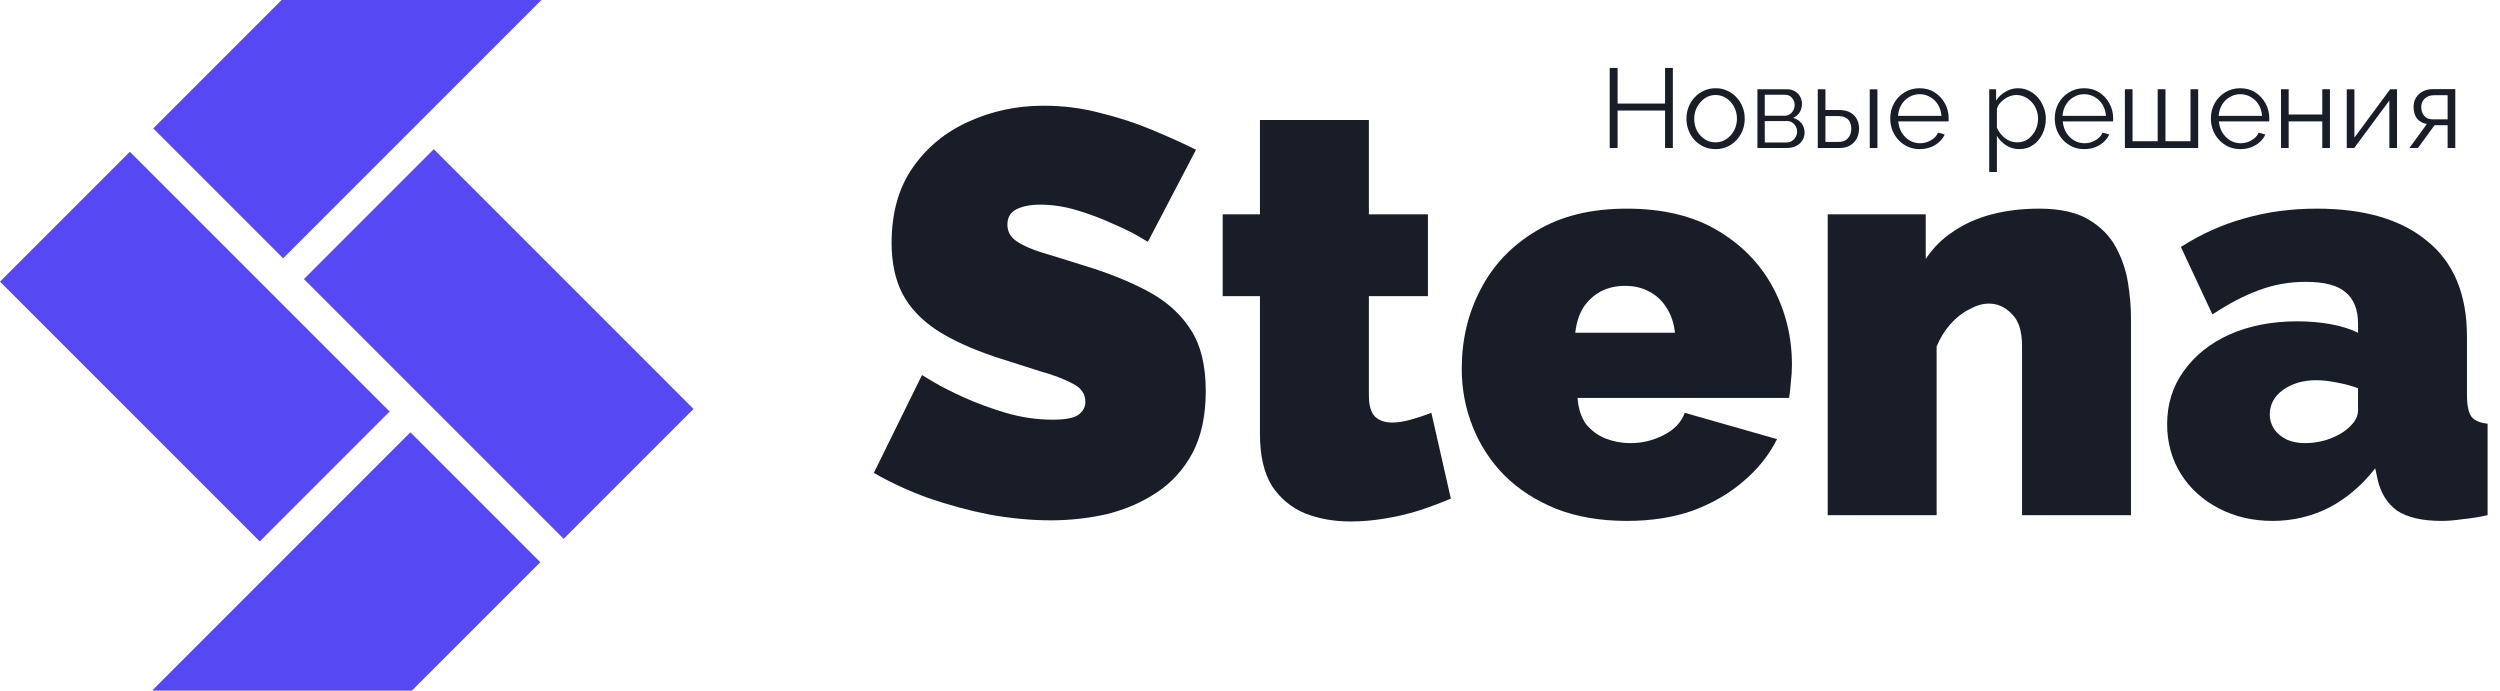 <?xml version="1.0" encoding="UTF-8"?> <svg xmlns="http://www.w3.org/2000/svg" width="181" height="50" viewBox="0 0 181 50" fill="none"><path d="M83.105 17.508C83.105 17.508 82.87 17.37 82.4 17.094C81.929 16.818 81.306 16.514 80.532 16.183C79.757 15.824 78.913 15.506 78 15.23C77.087 14.954 76.188 14.816 75.302 14.816C74.61 14.816 74.043 14.927 73.6 15.148C73.158 15.368 72.936 15.741 72.936 16.265C72.936 16.762 73.158 17.163 73.6 17.466C74.043 17.77 74.666 18.046 75.468 18.294C76.298 18.543 77.281 18.846 78.415 19.205C80.241 19.757 81.818 20.392 83.147 21.11C84.475 21.828 85.499 22.752 86.218 23.884C86.937 24.988 87.297 26.465 87.297 28.315C87.297 30.081 86.979 31.572 86.342 32.786C85.706 33.973 84.848 34.926 83.769 35.643C82.69 36.361 81.486 36.886 80.158 37.217C78.83 37.52 77.474 37.672 76.091 37.672C74.68 37.672 73.199 37.534 71.65 37.258C70.128 36.955 68.647 36.554 67.209 36.057C65.77 35.533 64.455 34.926 63.266 34.236L66.752 27.155C66.752 27.155 67.029 27.321 67.582 27.652C68.136 27.983 68.869 28.356 69.782 28.77C70.695 29.184 71.705 29.557 72.812 29.888C73.946 30.219 75.081 30.385 76.215 30.385C77.101 30.385 77.709 30.274 78.041 30.054C78.401 29.805 78.581 29.488 78.581 29.101C78.581 28.522 78.277 28.08 77.668 27.776C77.059 27.445 76.257 27.141 75.261 26.865C74.292 26.562 73.213 26.217 72.023 25.83C70.308 25.251 68.897 24.602 67.79 23.884C66.683 23.139 65.867 22.269 65.341 21.276C64.815 20.254 64.552 19.026 64.552 17.59C64.552 15.41 65.064 13.588 66.088 12.125C67.112 10.662 68.454 9.558 70.114 8.812C71.802 8.04 73.614 7.653 75.551 7.653C76.99 7.653 78.374 7.832 79.702 8.191C81.058 8.523 82.316 8.937 83.479 9.434C84.668 9.93 85.706 10.4 86.591 10.841L83.105 17.508Z" fill="#181D28"></path><path d="M105.042 36.099C104.323 36.403 103.548 36.692 102.718 36.968C101.915 37.217 101.085 37.41 100.227 37.548C99.397 37.686 98.581 37.755 97.779 37.755C96.589 37.755 95.496 37.562 94.5 37.175C93.504 36.761 92.701 36.099 92.093 35.188C91.511 34.249 91.221 32.993 91.221 31.42V21.441H88.523V15.52H91.221V8.688H99.107V15.52H103.382V21.441H99.107V28.646C99.107 29.363 99.259 29.874 99.563 30.178C99.868 30.454 100.283 30.592 100.809 30.592C101.196 30.592 101.639 30.523 102.137 30.385C102.635 30.247 103.133 30.081 103.631 29.888L105.042 36.099Z" fill="#181D28"></path><path d="M117.784 37.714C115.875 37.714 114.173 37.424 112.679 36.844C111.185 36.237 109.926 35.423 108.902 34.401C107.906 33.38 107.145 32.207 106.619 30.882C106.093 29.557 105.83 28.163 105.83 26.7C105.83 24.602 106.287 22.683 107.2 20.944C108.113 19.178 109.455 17.77 111.226 16.721C112.997 15.644 115.183 15.106 117.784 15.106C120.385 15.106 122.571 15.631 124.342 16.68C126.112 17.729 127.454 19.109 128.368 20.82C129.281 22.532 129.737 24.395 129.737 26.41C129.737 26.824 129.71 27.252 129.654 27.694C129.627 28.108 129.585 28.48 129.53 28.811H114.214C114.27 29.584 114.477 30.219 114.837 30.716C115.224 31.185 115.695 31.53 116.248 31.751C116.829 31.972 117.424 32.083 118.033 32.083C118.891 32.083 119.693 31.889 120.44 31.503C121.215 31.116 121.727 30.578 121.976 29.888L128.658 31.793C128.077 32.952 127.261 33.973 126.209 34.857C125.186 35.74 123.968 36.444 122.557 36.968C121.146 37.465 119.555 37.714 117.784 37.714ZM114.048 24.091H121.27C121.187 23.373 120.98 22.766 120.648 22.269C120.343 21.773 119.928 21.386 119.403 21.11C118.904 20.834 118.323 20.696 117.659 20.696C116.995 20.696 116.4 20.834 115.875 21.11C115.377 21.386 114.961 21.773 114.629 22.269C114.325 22.766 114.131 23.373 114.048 24.091Z" fill="#181D28"></path><path d="M154.282 37.3H146.396V25.044C146.396 23.967 146.147 23.194 145.649 22.725C145.179 22.228 144.625 21.98 143.989 21.98C143.546 21.98 143.076 22.117 142.578 22.394C142.08 22.642 141.623 23.001 141.208 23.47C140.793 23.939 140.461 24.478 140.212 25.085V37.3H132.326V15.52H139.424V18.75C139.949 17.949 140.613 17.287 141.416 16.762C142.218 16.21 143.145 15.796 144.197 15.52C145.248 15.244 146.396 15.106 147.642 15.106C149.136 15.106 150.326 15.368 151.211 15.893C152.096 16.417 152.76 17.094 153.203 17.922C153.646 18.75 153.936 19.619 154.075 20.53C154.213 21.414 154.282 22.228 154.282 22.973V37.3Z" fill="#181D28"></path><path d="M156.901 30.716C156.901 29.253 157.302 27.97 158.105 26.865C158.907 25.734 160.014 24.85 161.425 24.215C162.864 23.581 164.496 23.263 166.323 23.263C167.18 23.263 167.983 23.332 168.73 23.47C169.505 23.608 170.169 23.815 170.722 24.091V23.429C170.722 22.407 170.418 21.648 169.809 21.151C169.228 20.654 168.273 20.406 166.945 20.406C165.728 20.406 164.579 20.613 163.5 21.027C162.449 21.414 161.342 21.993 160.18 22.766L157.897 17.88C159.364 16.942 160.899 16.252 162.504 15.81C164.137 15.341 165.88 15.106 167.734 15.106C171.193 15.106 173.863 15.893 175.744 17.466C177.654 19.012 178.608 21.317 178.608 24.381V28.604C178.608 29.35 178.719 29.874 178.94 30.178C179.162 30.454 179.549 30.619 180.102 30.675V37.3C179.466 37.438 178.857 37.534 178.276 37.59C177.723 37.672 177.225 37.714 176.782 37.714C175.371 37.714 174.292 37.465 173.545 36.968C172.825 36.444 172.355 35.685 172.133 34.691L171.967 33.904C170.999 35.147 169.878 36.099 168.605 36.761C167.333 37.396 165.977 37.714 164.538 37.714C163.099 37.714 161.799 37.41 160.636 36.803C159.474 36.196 158.561 35.367 157.897 34.318C157.233 33.242 156.901 32.041 156.901 30.716ZM169.685 31.254C169.989 31.034 170.238 30.799 170.432 30.55C170.625 30.274 170.722 29.998 170.722 29.722V28.108C170.279 27.942 169.768 27.804 169.187 27.694C168.633 27.583 168.135 27.528 167.692 27.528C166.752 27.528 165.949 27.762 165.285 28.232C164.649 28.701 164.33 29.294 164.33 30.012C164.33 30.399 164.441 30.758 164.662 31.089C164.884 31.392 165.188 31.641 165.576 31.834C165.963 32 166.406 32.083 166.904 32.083C167.374 32.083 167.858 32.014 168.356 31.875C168.882 31.71 169.325 31.503 169.685 31.254Z" fill="#181D28"></path><path d="M121.114 4.918V10.714H120.551V8.004H117.114V10.714H116.543V4.918H117.114V7.498H120.551V4.918H121.114Z" fill="#181D28"></path><path d="M124.204 10.796C123.899 10.796 123.616 10.739 123.355 10.624C123.099 10.505 122.876 10.344 122.686 10.143C122.501 9.936 122.356 9.702 122.253 9.441C122.15 9.174 122.098 8.894 122.098 8.6C122.098 8.295 122.15 8.012 122.253 7.751C122.356 7.484 122.503 7.25 122.694 7.049C122.884 6.842 123.107 6.682 123.363 6.567C123.624 6.448 123.907 6.388 124.212 6.388C124.517 6.388 124.797 6.448 125.053 6.567C125.309 6.682 125.532 6.842 125.722 7.049C125.913 7.25 126.06 7.484 126.163 7.751C126.267 8.012 126.318 8.295 126.318 8.6C126.318 8.894 126.267 9.174 126.163 9.441C126.06 9.702 125.913 9.936 125.722 10.143C125.537 10.344 125.314 10.505 125.053 10.624C124.797 10.739 124.514 10.796 124.204 10.796ZM122.661 8.608C122.661 8.924 122.729 9.212 122.865 9.473C123.007 9.729 123.194 9.933 123.428 10.086C123.662 10.233 123.921 10.306 124.204 10.306C124.487 10.306 124.745 10.23 124.979 10.078C125.213 9.925 125.401 9.718 125.543 9.457C125.684 9.191 125.755 8.902 125.755 8.592C125.755 8.276 125.684 7.988 125.543 7.727C125.401 7.465 125.213 7.259 124.979 7.106C124.745 6.954 124.487 6.878 124.204 6.878C123.921 6.878 123.662 6.956 123.428 7.114C123.2 7.272 123.015 7.482 122.873 7.743C122.732 7.999 122.661 8.287 122.661 8.608Z" fill="#181D28"></path><path d="M127.238 10.714V6.461H129.361C129.6 6.461 129.802 6.513 129.965 6.616C130.128 6.714 130.251 6.842 130.332 7C130.419 7.158 130.463 7.327 130.463 7.506C130.463 7.735 130.409 7.942 130.3 8.127C130.191 8.306 130.033 8.442 129.826 8.535C130.071 8.605 130.27 8.733 130.422 8.918C130.574 9.103 130.651 9.327 130.651 9.588C130.651 9.816 130.594 10.015 130.479 10.184C130.37 10.352 130.218 10.483 130.022 10.575C129.832 10.668 129.611 10.714 129.361 10.714H127.238ZM127.769 10.314H129.345C129.486 10.314 129.614 10.279 129.728 10.208C129.848 10.132 129.94 10.034 130.006 9.914C130.077 9.795 130.112 9.669 130.112 9.539C130.112 9.397 130.079 9.269 130.014 9.155C129.949 9.035 129.862 8.94 129.753 8.869C129.644 8.799 129.519 8.763 129.377 8.763H127.769V10.314ZM127.769 8.38H129.214C129.355 8.38 129.481 8.342 129.589 8.265C129.698 8.189 129.783 8.091 129.843 7.971C129.902 7.852 129.932 7.727 129.932 7.596C129.932 7.4 129.867 7.229 129.736 7.082C129.611 6.935 129.448 6.861 129.247 6.861H127.769V8.38Z" fill="#181D28"></path><path d="M131.607 10.714V6.461H132.162V7.963H133.125C133.61 7.963 133.974 8.088 134.219 8.339C134.47 8.584 134.595 8.908 134.595 9.31C134.595 9.571 134.54 9.808 134.432 10.02C134.323 10.233 134.162 10.401 133.95 10.527C133.743 10.652 133.482 10.714 133.166 10.714H131.607ZM132.162 10.274H133.093C133.316 10.274 133.495 10.23 133.632 10.143C133.768 10.05 133.868 9.933 133.934 9.792C133.999 9.645 134.032 9.487 134.032 9.318C134.032 9.155 134.002 9.005 133.942 8.869C133.887 8.728 133.789 8.616 133.648 8.535C133.512 8.448 133.321 8.404 133.076 8.404H132.162V10.274ZM135.37 10.714V6.469H135.925V10.714H135.37Z" fill="#181D28"></path><path d="M138.984 10.796C138.68 10.796 138.397 10.739 138.136 10.624C137.874 10.505 137.648 10.344 137.458 10.143C137.267 9.936 137.118 9.699 137.009 9.433C136.906 9.166 136.854 8.88 136.854 8.576C136.854 8.178 136.944 7.814 137.123 7.482C137.308 7.15 137.561 6.886 137.882 6.69C138.204 6.488 138.568 6.388 138.976 6.388C139.395 6.388 139.76 6.488 140.07 6.69C140.386 6.891 140.633 7.158 140.813 7.49C140.993 7.816 141.082 8.176 141.082 8.567C141.082 8.611 141.082 8.654 141.082 8.698C141.082 8.736 141.08 8.766 141.074 8.788H137.433C137.461 9.093 137.545 9.365 137.687 9.604C137.833 9.838 138.021 10.026 138.25 10.167C138.484 10.303 138.737 10.371 139.009 10.371C139.287 10.371 139.548 10.301 139.793 10.159C140.043 10.018 140.217 9.833 140.315 9.604L140.797 9.735C140.71 9.936 140.576 10.118 140.397 10.282C140.217 10.445 140.005 10.573 139.76 10.665C139.521 10.752 139.262 10.796 138.984 10.796ZM137.417 8.388H140.56C140.538 8.078 140.454 7.805 140.307 7.571C140.165 7.337 139.978 7.155 139.744 7.025C139.515 6.888 139.262 6.82 138.984 6.82C138.707 6.82 138.454 6.888 138.225 7.025C137.997 7.155 137.809 7.34 137.662 7.58C137.521 7.814 137.439 8.083 137.417 8.388Z" fill="#181D28"></path><path d="M146.191 10.796C145.837 10.796 145.519 10.703 145.236 10.518C144.958 10.333 144.738 10.105 144.575 9.833V12.453H144.02V6.461H144.518V7.286C144.686 7.019 144.912 6.804 145.195 6.641C145.478 6.472 145.78 6.388 146.101 6.388C146.395 6.388 146.664 6.45 146.909 6.576C147.154 6.695 147.367 6.859 147.546 7.065C147.726 7.272 147.864 7.509 147.962 7.776C148.066 8.037 148.118 8.309 148.118 8.592C148.118 8.989 148.036 9.356 147.873 9.694C147.715 10.026 147.492 10.293 147.203 10.494C146.915 10.695 146.577 10.796 146.191 10.796ZM146.036 10.306C146.27 10.306 146.479 10.26 146.664 10.167C146.849 10.069 147.007 9.939 147.138 9.776C147.274 9.612 147.377 9.43 147.448 9.229C147.519 9.022 147.554 8.81 147.554 8.592C147.554 8.363 147.513 8.146 147.432 7.939C147.356 7.732 147.244 7.55 147.097 7.392C146.95 7.234 146.781 7.109 146.591 7.016C146.401 6.924 146.194 6.878 145.971 6.878C145.829 6.878 145.682 6.905 145.53 6.959C145.377 7.014 145.23 7.093 145.089 7.196C144.953 7.294 144.839 7.405 144.746 7.531C144.654 7.656 144.596 7.789 144.575 7.931V9.237C144.662 9.438 144.779 9.62 144.926 9.784C145.073 9.942 145.241 10.069 145.432 10.167C145.628 10.26 145.829 10.306 146.036 10.306Z" fill="#181D28"></path><path d="M150.895 10.796C150.59 10.796 150.307 10.739 150.046 10.624C149.784 10.505 149.559 10.344 149.368 10.143C149.178 9.936 149.028 9.699 148.919 9.433C148.816 9.166 148.764 8.88 148.764 8.576C148.764 8.178 148.854 7.814 149.033 7.482C149.218 7.15 149.471 6.886 149.793 6.69C150.114 6.488 150.478 6.388 150.886 6.388C151.305 6.388 151.67 6.488 151.98 6.69C152.296 6.891 152.544 7.158 152.723 7.49C152.903 7.816 152.993 8.176 152.993 8.567C152.993 8.611 152.993 8.654 152.993 8.698C152.993 8.736 152.99 8.766 152.984 8.788H149.344C149.371 9.093 149.455 9.365 149.597 9.604C149.744 9.838 149.931 10.026 150.16 10.167C150.394 10.303 150.647 10.371 150.919 10.371C151.197 10.371 151.458 10.301 151.703 10.159C151.953 10.018 152.127 9.833 152.225 9.604L152.707 9.735C152.62 9.936 152.486 10.118 152.307 10.282C152.127 10.445 151.915 10.573 151.67 10.665C151.431 10.752 151.172 10.796 150.895 10.796ZM149.327 8.388H152.47C152.448 8.078 152.364 7.805 152.217 7.571C152.076 7.337 151.888 7.155 151.654 7.025C151.425 6.888 151.172 6.82 150.895 6.82C150.617 6.82 150.364 6.888 150.135 7.025C149.907 7.155 149.719 7.34 149.572 7.58C149.431 7.814 149.349 8.083 149.327 8.388Z" fill="#181D28"></path><path d="M153.841 10.714V6.461H154.396V10.225H156.216V6.461H156.78V10.225H158.592V6.461H159.147V10.714H153.841Z" fill="#181D28"></path><path d="M162.199 10.796C161.894 10.796 161.611 10.739 161.35 10.624C161.089 10.505 160.863 10.344 160.672 10.143C160.482 9.936 160.332 9.699 160.223 9.433C160.12 9.166 160.068 8.88 160.068 8.576C160.068 8.178 160.158 7.814 160.338 7.482C160.523 7.15 160.776 6.886 161.097 6.69C161.418 6.488 161.782 6.388 162.191 6.388C162.61 6.388 162.974 6.488 163.284 6.69C163.6 6.891 163.848 7.158 164.027 7.49C164.207 7.816 164.297 8.176 164.297 8.567C164.297 8.611 164.297 8.654 164.297 8.698C164.297 8.736 164.294 8.766 164.289 8.788H160.648C160.675 9.093 160.759 9.365 160.901 9.604C161.048 9.838 161.236 10.026 161.464 10.167C161.698 10.303 161.951 10.371 162.223 10.371C162.501 10.371 162.762 10.301 163.007 10.159C163.257 10.018 163.431 9.833 163.529 9.604L164.011 9.735C163.924 9.936 163.791 10.118 163.611 10.282C163.431 10.445 163.219 10.573 162.974 10.665C162.735 10.752 162.476 10.796 162.199 10.796ZM160.631 8.388H163.774C163.753 8.078 163.668 7.805 163.521 7.571C163.38 7.337 163.192 7.155 162.958 7.025C162.729 6.888 162.476 6.82 162.199 6.82C161.921 6.82 161.668 6.888 161.44 7.025C161.211 7.155 161.023 7.34 160.876 7.58C160.735 7.814 160.653 8.083 160.631 8.388Z" fill="#181D28"></path><path d="M165.145 10.714V6.461H165.7V8.29H168.133V6.461H168.688V10.714H168.133V8.788H165.7V10.714H165.145Z" fill="#181D28"></path><path d="M169.904 10.714V6.469H170.459V9.963L173.047 6.461H173.545V10.714H172.99V7.278L170.443 10.714H169.904Z" fill="#181D28"></path><path d="M174.441 10.714L175.706 8.976C175.418 8.932 175.184 8.807 175.004 8.6C174.83 8.388 174.743 8.099 174.743 7.735C174.743 7.49 174.8 7.272 174.914 7.082C175.029 6.891 175.189 6.739 175.396 6.625C175.608 6.51 175.856 6.453 176.139 6.453H177.763V10.714H177.208V9.065H176.261L175.061 10.714H174.441ZM176.131 8.641H177.208V6.894H176.229C175.946 6.894 175.72 6.976 175.551 7.139C175.382 7.297 175.298 7.498 175.298 7.743C175.298 7.993 175.366 8.205 175.502 8.38C175.644 8.554 175.853 8.641 176.131 8.641Z" fill="#181D28"></path><path fill-rule="evenodd" clip-rule="evenodd" d="M11.096 9.297L20.499 18.7L39.198 0H20.392L11.096 9.297ZM29.819 50L39.117 40.703L29.713 31.3L11.013 50H29.819ZM31.406 10.801L22.003 20.204L40.809 39.01L50.212 29.607L31.406 10.801ZM9.403 10.989L0 20.392L18.806 39.198L28.209 29.795L9.403 10.989Z" fill="#5648F3"></path></svg> 